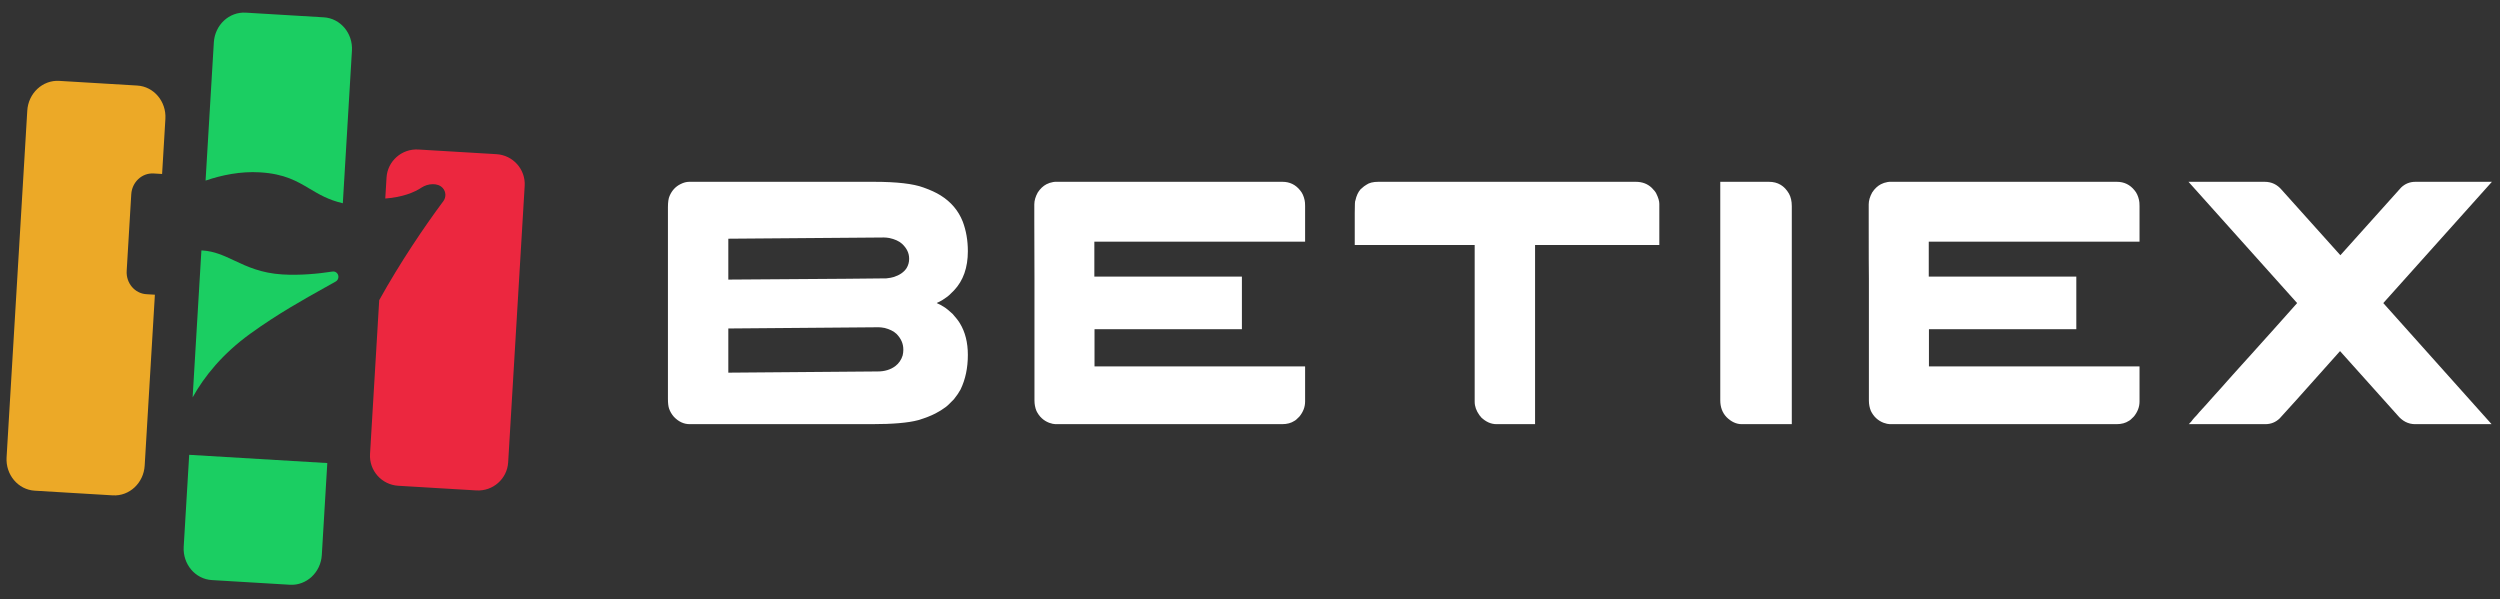 <svg width="196" height="47" viewBox="0 0 196 47" fill="none" xmlns="http://www.w3.org/2000/svg">
<rect x="0" y="0" width="196" height="47" fill="#333333" stroke="none"/>
<path d="M54.035 14.254H68.525C70.307 14.254 71.603 14.404 72.411 14.704C72.95 14.896 73.394 15.1 73.741 15.318C74.559 15.828 75.137 16.509 75.476 17.364C75.745 18.073 75.88 18.851 75.88 19.697C75.88 20.979 75.519 22.002 74.798 22.765C74.511 23.066 74.298 23.256 74.159 23.338C73.95 23.493 73.763 23.607 73.598 23.679C73.493 23.725 73.441 23.752 73.441 23.761C73.624 23.834 73.841 23.952 74.093 24.116C74.25 24.225 74.45 24.393 74.693 24.62C74.954 24.912 75.141 25.152 75.254 25.343C75.671 26.025 75.88 26.853 75.88 27.826C75.88 28.844 75.689 29.749 75.306 30.54C75.185 30.767 75.011 31.022 74.785 31.304C74.463 31.64 74.241 31.849 74.12 31.931C73.902 32.095 73.646 32.254 73.35 32.409C72.985 32.6 72.528 32.777 71.981 32.941C71.207 33.15 69.994 33.254 68.342 33.254H54.075C53.614 33.254 53.201 33.063 52.836 32.681C52.662 32.481 52.536 32.268 52.458 32.041C52.397 31.868 52.366 31.613 52.366 31.277V16.246C52.366 15.846 52.41 15.55 52.497 15.359C52.679 14.932 52.966 14.623 53.357 14.432C53.592 14.313 53.818 14.254 54.035 14.254ZM57.1 18.715V21.92C65.36 21.865 69.49 21.834 69.49 21.824C69.742 21.797 69.938 21.761 70.077 21.715C70.529 21.57 70.859 21.343 71.068 21.033C71.207 20.806 71.276 20.565 71.276 20.31V20.27C71.276 19.842 71.09 19.456 70.716 19.11C70.481 18.901 70.15 18.751 69.725 18.66C69.559 18.633 69.42 18.619 69.307 18.619C68.664 18.619 64.595 18.651 57.1 18.715ZM57.1 25.753V29.217L68.812 29.122C69.351 29.122 69.807 28.985 70.181 28.712C70.468 28.494 70.663 28.212 70.768 27.867C70.803 27.712 70.82 27.576 70.82 27.458V27.389C70.82 26.944 70.642 26.539 70.285 26.175C70.059 25.966 69.751 25.812 69.359 25.712C69.159 25.675 69.003 25.657 68.89 25.657C61.421 25.721 57.492 25.753 57.1 25.753Z" fill="white"/>
<path d="M100.547 14.254C101.112 14.254 101.573 14.477 101.929 14.923C102.094 15.114 102.212 15.368 102.281 15.687C102.307 15.796 102.32 15.95 102.32 16.15V18.946H85.797V21.688H97.365V25.807H85.823L85.81 25.821V28.726H102.307C102.316 28.726 102.32 28.731 102.32 28.74V31.481C102.32 31.899 102.173 32.291 101.877 32.654C101.694 32.845 101.564 32.959 101.486 32.995C101.225 33.168 100.903 33.254 100.521 33.254H82.745C82.623 33.254 82.458 33.218 82.249 33.145C81.806 32.972 81.476 32.663 81.258 32.218C81.154 31.963 81.102 31.69 81.102 31.399V21.811C81.093 21.347 81.089 19.837 81.089 17.282V16.027C81.089 15.727 81.18 15.414 81.363 15.086C81.554 14.795 81.78 14.582 82.041 14.445C82.232 14.354 82.376 14.304 82.471 14.295C82.523 14.277 82.602 14.264 82.706 14.254H100.547Z" fill="white"/>
<path d="M108.051 14.254H128.252C128.756 14.254 129.174 14.414 129.504 14.732C129.687 14.914 129.804 15.064 129.856 15.182C130.013 15.5 130.091 15.768 130.091 15.987V19.206H120.349V33.254H117.323C116.897 33.254 116.497 33.077 116.124 32.722C116.115 32.713 116.106 32.7 116.097 32.681C116.071 32.654 116.037 32.613 115.993 32.559C115.741 32.213 115.615 31.859 115.615 31.495V19.206H106.212V16.696C106.212 16.05 106.229 15.723 106.264 15.714C106.342 15.35 106.477 15.059 106.668 14.841C106.877 14.65 107.029 14.532 107.125 14.486C107.342 14.332 107.651 14.254 108.051 14.254Z" fill="white"/>
<path d="M134.869 14.254H138.69C139.377 14.254 139.899 14.564 140.255 15.182C140.403 15.446 140.477 15.773 140.477 16.164V33.254H136.552C136.126 33.254 135.726 33.068 135.352 32.695C135.03 32.35 134.869 31.913 134.869 31.386V14.254Z" fill="white"/>
<path d="M165.965 14.254C166.531 14.254 166.991 14.477 167.348 14.923C167.513 15.114 167.63 15.368 167.7 15.687C167.726 15.796 167.739 15.95 167.739 16.15V18.946H151.215V21.688H162.783V25.807H151.242L151.229 25.821V28.726H167.726C167.735 28.726 167.739 28.731 167.739 28.74V31.481C167.739 31.899 167.591 32.291 167.296 32.654C167.113 32.845 166.983 32.959 166.904 32.995C166.644 33.168 166.322 33.254 165.939 33.254H148.164C148.042 33.254 147.877 33.218 147.668 33.145C147.225 32.972 146.894 32.663 146.677 32.218C146.573 31.963 146.521 31.69 146.521 31.399V21.811C146.512 21.347 146.507 19.837 146.507 17.282V16.027C146.507 15.727 146.599 15.414 146.781 15.086C146.973 14.795 147.199 14.582 147.46 14.445C147.651 14.354 147.794 14.304 147.89 14.295C147.942 14.277 148.02 14.264 148.125 14.254H165.965Z" fill="white"/>
<path d="M171.578 14.254H177.551C178.091 14.254 178.538 14.468 178.895 14.896L183.485 20.01L188.246 14.704C188.559 14.404 188.932 14.254 189.367 14.254H195.366L186.85 23.761L195.34 33.254H189.341C188.802 33.254 188.337 33.013 187.946 32.532L183.459 27.526C180.468 30.881 178.89 32.641 178.725 32.804C178.412 33.104 178.038 33.254 177.604 33.254H171.605V33.241C171.605 33.241 171.609 33.241 171.618 33.241C171.626 33.232 171.635 33.223 171.644 33.214C171.652 33.195 171.665 33.177 171.683 33.159C171.7 33.141 171.722 33.123 171.748 33.104C171.765 33.077 171.791 33.045 171.826 33.009C171.852 32.972 171.883 32.932 171.918 32.886C171.961 32.841 172.004 32.791 172.048 32.736C172.1 32.681 172.157 32.622 172.217 32.559C172.278 32.486 172.344 32.409 172.413 32.327C172.491 32.245 172.574 32.154 172.661 32.054C172.757 31.954 172.857 31.845 172.961 31.727C173.065 31.608 173.174 31.486 173.287 31.358C173.409 31.222 173.539 31.077 173.678 30.922C173.817 30.767 173.965 30.604 174.122 30.431C174.278 30.249 174.443 30.063 174.617 29.872C174.8 29.672 174.987 29.463 175.178 29.244C175.378 29.026 175.587 28.794 175.804 28.549C176.03 28.294 176.265 28.035 176.508 27.771C176.752 27.498 177.008 27.212 177.278 26.912C177.547 26.612 177.83 26.298 178.125 25.971C178.421 25.634 178.73 25.289 179.051 24.934C179.077 24.916 179.425 24.525 180.095 23.761L171.578 14.254Z" fill="white"/>
<path d="M19.266 0.992C17.966 0.914 16.846 1.958 16.765 3.323L16.117 14.159C17.367 13.728 18.852 13.42 20.377 13.511C22.314 13.627 23.289 14.209 24.281 14.8C25.008 15.233 25.745 15.672 26.877 15.936L27.592 3.97C27.673 2.605 26.686 1.435 25.386 1.358L19.266 0.992Z" fill="#1BCE62"/>
<path d="M26.071 21.289C26.323 21.25 26.547 21.462 26.531 21.728C26.522 21.872 26.444 22.001 26.323 22.069C26.052 22.223 25.76 22.386 25.451 22.558C23.832 23.461 21.744 24.626 19.621 26.163C17.463 27.725 16.026 29.487 15.102 31.155L15.79 19.634C15.819 19.635 15.848 19.636 15.878 19.638C16.807 19.694 17.554 20.045 18.374 20.43C19.37 20.898 20.475 21.417 22.145 21.517C23.5 21.598 24.912 21.469 26.071 21.289Z" fill="#1BCE62"/>
<path d="M14.833 35.658L25.66 36.304L25.23 43.513C25.148 44.878 24.028 45.921 22.728 45.844L16.609 45.478C15.309 45.401 14.321 44.231 14.402 42.866L14.833 35.658Z" fill="#1BCE62"/>
<path d="M12.709 13.64L12.042 13.6C11.132 13.546 10.348 14.276 10.291 15.232L9.932 21.237C9.875 22.192 10.566 23.011 11.476 23.065L12.143 23.105L11.343 36.505C11.261 37.87 10.142 38.913 8.841 38.836L2.722 38.47C1.422 38.392 0.434 37.223 0.516 35.858L2.139 8.672C2.221 7.307 3.341 6.264 4.641 6.341L10.761 6.707C12.061 6.784 13.048 7.954 12.967 9.319L12.709 13.64Z" fill="#ECA927"/>
<path d="M29.73 23.533C31.366 20.584 33.278 17.756 34.756 15.774C34.988 15.463 34.971 15.031 34.712 14.742C34.325 14.309 33.538 14.381 33.054 14.703C32.457 15.1 31.535 15.463 30.206 15.565L30.304 13.924C30.382 12.63 31.498 11.644 32.799 11.722L38.92 12.087C40.221 12.165 41.212 13.277 41.135 14.571L39.84 36.246C39.763 37.541 38.646 38.527 37.346 38.449L31.224 38.084C29.924 38.006 28.932 36.894 29.01 35.6L29.73 23.533Z" fill="#EC273F"/>
</svg>

